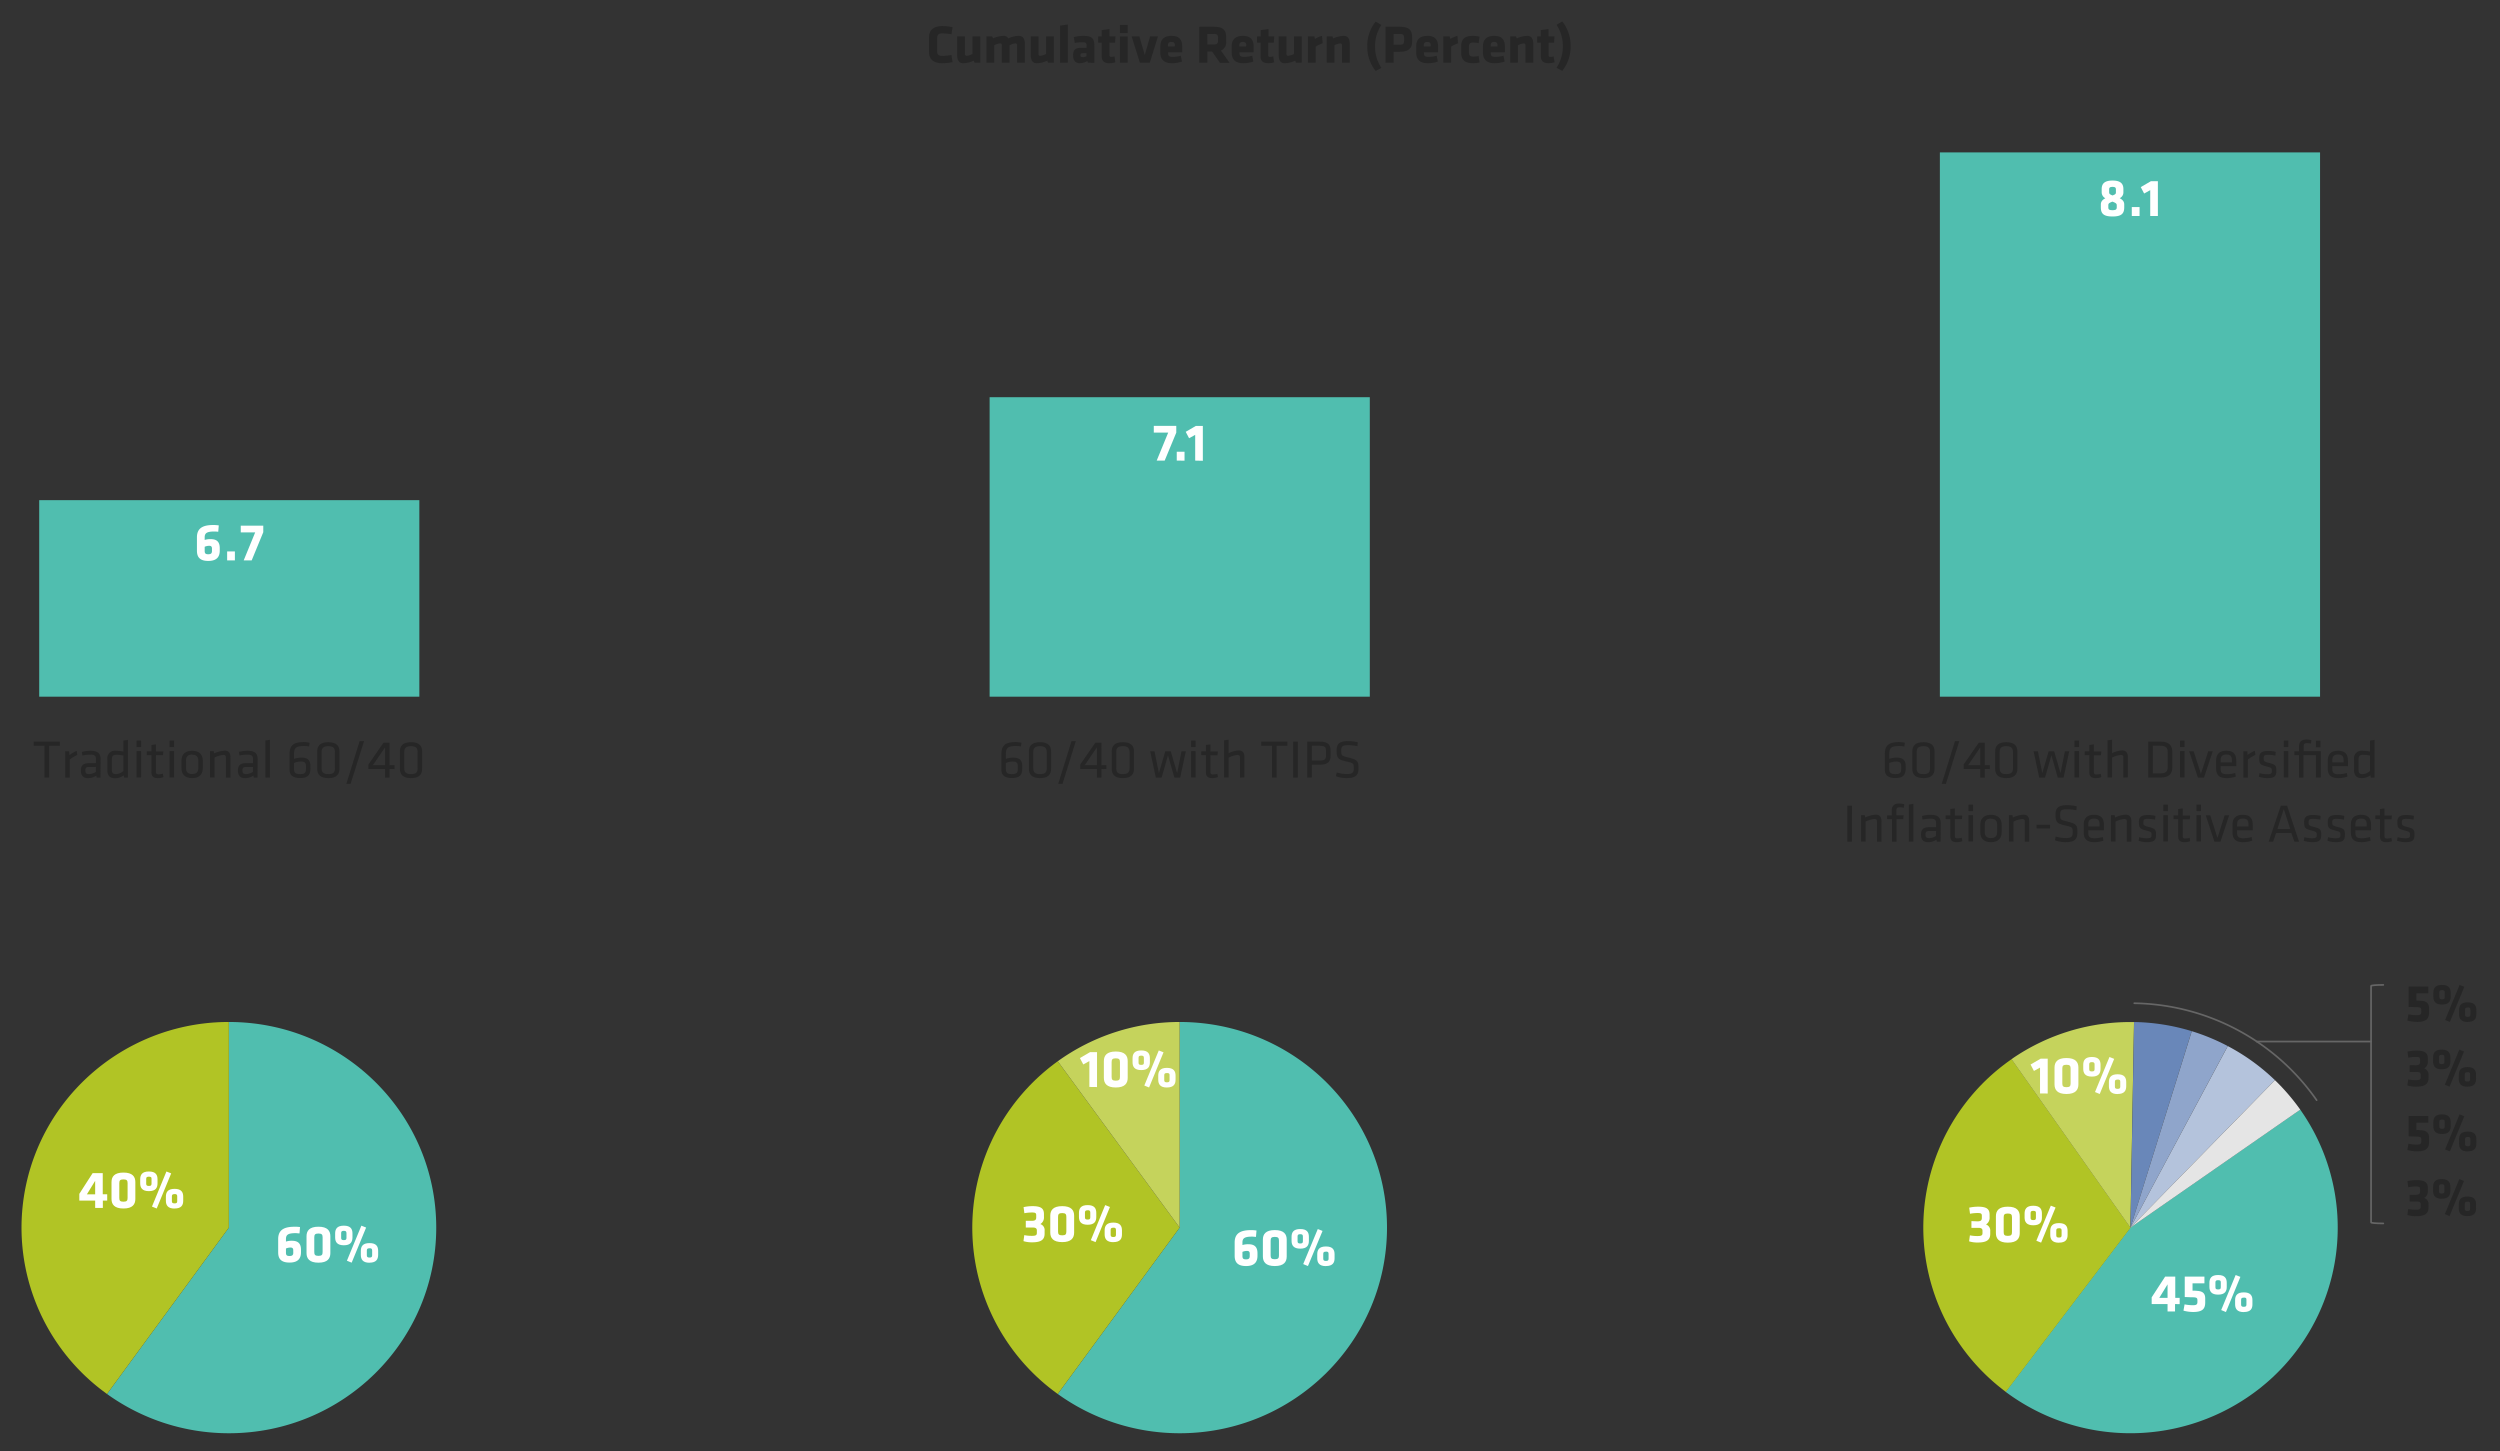 <svg xmlns="http://www.w3.org/2000/svg" viewBox="0 0 741.62 430.43"><rect x="0" y="0" width="741.62" height="430.43" fill="#333333" stroke="none"/><defs><style>.cls-1,.cls-2{fill:#50beaf;}.cls-1,.cls-3,.cls-4,.cls-5,.cls-6,.cls-7,.cls-8{fill-rule:evenodd;}.cls-3{fill:#b1c425;}.cls-4{fill:#c5d35c;}.cls-5{fill:#6987b9;}.cls-6{fill:#8fa5cb;}.cls-7{fill:#b4c3dc;}.cls-8{fill:#e5e5e5;}.cls-9{fill:none;stroke:#666;stroke-linecap:round;stroke-linejoin:round;stroke-width:0.5px;}.cls-10{fill:#262626;}.cls-11{fill:#fff;}</style></defs><g id="AEM_DSKTP" data-name="AEM DSKTP"><path class="cls-1" d="M67.89,303.17c34,0,61.52,27.31,61.52,61s-27.54,61-61.52,61a61.86,61.86,0,0,1-36.15-11.65l36.15-49.35v-61Z"/><polygon class="cls-2" points="11.63 148.37 124.4 148.37 124.4 206.67 11.63 206.67 11.63 148.37 11.63 148.37"/><polygon class="cls-2" points="293.57 117.83 406.35 117.83 406.35 206.67 293.57 206.67 293.57 117.83 293.57 117.83"/><polygon class="cls-2" points="575.46 45.21 688.24 45.21 688.24 206.67 575.46 206.67 575.46 45.21 575.46 45.21"/><path class="cls-3" d="M31.74,413.52a60.67,60.67,0,0,1-13.61-85.21,61.65,61.65,0,0,1,49.76-25.14v61L31.74,413.52Z"/><path class="cls-1" d="M349.94,303.17c34,0,61.51,27.31,61.51,61s-27.54,61-61.51,61a61.89,61.89,0,0,1-36.16-11.65l36.16-49.35v-61Z"/><path class="cls-3" d="M313.78,413.52a60.68,60.68,0,0,1-13.61-85.21,61.33,61.33,0,0,1,13.61-13.49l36.16,49.35-36.16,49.35Z"/><path class="cls-4" d="M313.78,314.82a61.82,61.82,0,0,1,36.16-11.65v61l-36.16-49.35Z"/><path class="cls-1" d="M682.37,329.18a60.68,60.68,0,0,1-15.11,84.95,61.92,61.92,0,0,1-72.3-1.25l37-48.71,50.39-35Z"/><path class="cls-3" d="M595,412.88a60.75,60.75,0,0,1,1.74-98.68l35.28,50-37,48.71Z"/><path class="cls-4" d="M596.7,314.2a61.81,61.81,0,0,1,36.35-11l-1.07,61-35.28-50Z"/><path class="cls-5" d="M633.05,303.18a62.09,62.09,0,0,1,17.12,2.71L632,364.17l1.07-61Z"/><path class="cls-6" d="M650.17,305.89a62.68,62.68,0,0,1,10.69,4.42L632,364.17l18.19-58.28Z"/><path class="cls-7" d="M660.86,310.31a61.55,61.55,0,0,1,14,10.12L632,364.17l28.88-53.86Z"/><path class="cls-8" d="M674.86,320.43a62,62,0,0,1,7.51,8.75l-50.39,35,42.88-43.74Z"/><path class="cls-9" d="M633.13,297.61a67.28,67.28,0,0,1,54.1,28.76"/><path class="cls-9" d="M707,362.93c-2,0-3.63-.13-3.63-.3V292.47c0-.17,1.62-.3,3.63-.3"/><line class="cls-9" x1="669.42" y1="308.97" x2="703.34" y2="308.97"/><g id="Live_Texts" data-name="Live Texts"><path class="cls-10" d="M278,15.11c0,.93.3,1.47,1.49,1.47a17.73,17.73,0,0,0,2.75-.26l.34,2.1a14.7,14.7,0,0,1-3.09.34c-2.69,0-3.89-1.33-3.89-3.27V11c0-1.94,1.2-3.26,3.89-3.26a14.68,14.68,0,0,1,3.09.33l-.34,2.1a17.73,17.73,0,0,0-2.75-.26c-1.19,0-1.49.55-1.49,1.47Z"/><path class="cls-10" d="M286.25,10.8V16a.49.49,0,0,0,.56.55,4.46,4.46,0,0,0,1.68-.55V10.8h2.31v7.8h-1.72l-.24-.6a7.79,7.79,0,0,1-3.1.76c-1.33,0-1.8-1-1.8-2.5V10.8Z"/><path class="cls-10" d="M297.18,18.6V13.44a.49.49,0,0,0-.56-.56,4.59,4.59,0,0,0-1.69.56V18.6h-2.3V10.8h1.71l.24.59a8,8,0,0,1,3.11-.75,1.5,1.5,0,0,1,1.42.75,7.51,7.51,0,0,1,3.12-.75c1.33,0,1.8,1,1.8,2.5V18.6h-2.31V13.44a.49.49,0,0,0-.56-.56,4.61,4.61,0,0,0-1.68.56V18.6Z"/><path class="cls-10" d="M308.07,10.8V16a.49.49,0,0,0,.56.55,4.46,4.46,0,0,0,1.68-.55V10.8h2.31v7.8h-1.71l-.24-.6a7.83,7.83,0,0,1-3.11.76c-1.33,0-1.79-1-1.79-2.5V10.8Z"/><path class="cls-10" d="M314.45,18.6v-11l2.31-.33V18.6Z"/><path class="cls-10" d="M322.72,18.6l-.16-.5a4.77,4.77,0,0,1-2.23.66c-1.44,0-2-1-2-2.37,0-1.57.72-2.2,2.32-2.2h1.68V13.6c0-.8-.14-1.07-1.37-1.07a11.31,11.31,0,0,0-2.12.22l-.3-1.73a11.14,11.14,0,0,1,2.8-.38c2.71,0,3.3.82,3.3,3v5Zm-.42-2.81h-1.1c-.5,0-.69.13-.69.56s.18.61.62.61a2.62,2.62,0,0,0,1.17-.27Z"/><path class="cls-10" d="M329.18,18.76c-1.49,0-2.36-.56-2.36-2V12.66h-1.05V10.8h1.05V8.93l2.31-.32V10.8h1.78l-.13,1.86h-1.65v3.77c0,.32.19.44.48.44a3.27,3.27,0,0,0,1-.15l.27,1.75A5.57,5.57,0,0,1,329.18,18.76Z"/><path class="cls-10" d="M332.23,9.82V7.38h2.3V9.82Zm0,8.78V10.8h2.3v7.8Z"/><path class="cls-10" d="M341.09,18.6h-2.95l-2.45-7.8H338l1.59,5.52,1.58-5.52h2.34Z"/><path class="cls-10" d="M346.52,15.51v.22c0,.9.35,1.14,1.4,1.14a9,9,0,0,0,2.37-.34l.34,1.73a9.19,9.19,0,0,1-2.93.5c-2.53,0-3.49-1.25-3.49-3.17V13.76c0-1.68.75-3.12,3.35-3.12s3.15,1.54,3.15,3.23v1.64Zm2-2.07c0-.54-.16-1-1-1s-1.05.45-1.05,1v.34h2Z"/><path class="cls-10" d="M359.56,15.28h-1.41V18.6h-2.4V7.94h4.43c2.59,0,3.55,1,3.55,3v1.31A2.59,2.59,0,0,1,362.18,15l2.58,3.65h-2.85Zm1.77-4.1c0-.8-.3-1.12-1.28-1.12h-1.9V13.2h1.9c1,0,1.28-.37,1.28-1.17Z"/><path class="cls-10" d="M367.69,15.51v.22c0,.9.35,1.14,1.41,1.14a8.91,8.91,0,0,0,2.36-.34l.34,1.73a9.14,9.14,0,0,1-2.93.5c-2.53,0-3.49-1.25-3.49-3.17V13.76c0-1.68.75-3.12,3.35-3.12s3.15,1.54,3.15,3.23v1.64Zm2-2.07c0-.54-.16-1-1-1s-1.05.45-1.05,1v.34h2Z"/><path class="cls-10" d="M376.31,18.76c-1.49,0-2.36-.56-2.36-2V12.66H372.9V10.8H374V8.93l2.31-.32V10.8H378l-.13,1.86h-1.65v3.77c0,.32.19.44.48.44a3.27,3.27,0,0,0,1-.15l.27,1.75A5.57,5.57,0,0,1,376.31,18.76Z"/><path class="cls-10" d="M381.62,10.8V16a.49.49,0,0,0,.56.55,4.46,4.46,0,0,0,1.68-.55V10.8h2.31v7.8h-1.71l-.24-.6a7.8,7.8,0,0,1-3.11.76c-1.33,0-1.79-1-1.79-2.5V10.8Z"/><path class="cls-10" d="M390.31,13.84V18.6H388V10.8h1.92l.16.75a7.63,7.63,0,0,1,2.1-.91l.19,2.18A11,11,0,0,0,390.31,13.84Z"/><path class="cls-10" d="M398.1,18.6V13.44a.49.49,0,0,0-.56-.56,4.61,4.61,0,0,0-1.68.56V18.6h-2.3V10.8h1.71l.24.59a8,8,0,0,1,3.11-.75c1.32,0,1.79,1,1.79,2.5V18.6Z"/><path class="cls-10" d="M408.09,21.06a11.36,11.36,0,0,1-2.49-7.33,11.36,11.36,0,0,1,2.49-7.33l1.69,1a11.3,11.3,0,0,0-1.87,6.37,11.3,11.3,0,0,0,1.87,6.37Z"/><path class="cls-10" d="M415.24,15.36h-1.83V18.6H411V7.94h4.36c2.59,0,3.55,1,3.55,3v1.39C418.92,14.35,417.83,15.36,415.24,15.36Zm1.28-4.18c0-.76-.27-1.12-1.28-1.12h-1.83v3.22h1.83c1.06,0,1.28-.4,1.28-1.17Z"/><path class="cls-10" d="M422.41,15.51v.22c0,.9.36,1.14,1.41,1.14a9,9,0,0,0,2.37-.34l.34,1.73a9.19,9.19,0,0,1-2.93.5c-2.53,0-3.49-1.25-3.49-3.17V13.76c0-1.68.75-3.12,3.34-3.12s3.16,1.54,3.16,3.23v1.64Zm2-2.07c0-.54-.16-1-1-1s-1.06.45-1.06,1v.34h2Z"/><path class="cls-10" d="M430.47,13.84V18.6h-2.31V10.8h1.92l.16.75a7.63,7.63,0,0,1,2.1-.91l.19,2.18A11,11,0,0,0,430.47,13.84Z"/><path class="cls-10" d="M435.76,15.62c0,.8.34,1.17,1.27,1.17a6.55,6.55,0,0,0,1.6-.2l.28,1.93a8.6,8.6,0,0,1-1.88.24c-2.53,0-3.57-1-3.57-3.17V13.81c0-2.23,1-3.17,3.57-3.17a8,8,0,0,1,1.88.24l-.28,1.92a8.29,8.29,0,0,0-1.6-.19c-.93,0-1.27.37-1.27,1.17Z"/><path class="cls-10" d="M442.23,15.51v.22c0,.9.35,1.14,1.4,1.14a9,9,0,0,0,2.37-.34l.34,1.73a9.14,9.14,0,0,1-2.93.5c-2.53,0-3.49-1.25-3.49-3.17V13.76c0-1.68.75-3.12,3.35-3.12s3.15,1.54,3.15,3.23v1.64Zm2-2.07c0-.54-.16-1-1-1s-1,.45-1,1v.34h2Z"/><path class="cls-10" d="M452.52,18.6V13.44a.49.49,0,0,0-.56-.56,4.55,4.55,0,0,0-1.68.56V18.6H448V10.8h1.71l.24.59a7.94,7.94,0,0,1,3.1-.75c1.33,0,1.8,1,1.8,2.5V18.6Z"/><path class="cls-10" d="M459.45,18.76c-1.49,0-2.35-.56-2.35-2V12.66H456V10.8h1.06V8.93l2.3-.32V10.8h1.78l-.13,1.86H459.4v3.77c0,.32.2.44.48.44a3.22,3.22,0,0,0,1-.15l.28,1.75A5.69,5.69,0,0,1,459.45,18.76Z"/><path class="cls-10" d="M461.74,20.1a11.3,11.3,0,0,0,1.87-6.37,11.3,11.3,0,0,0-1.87-6.37l1.7-1a11.41,11.41,0,0,1,2.48,7.33,11.41,11.41,0,0,1-2.48,7.33Z"/><path class="cls-11" d="M58.42,163.31V159.4c0-2.9,2-3.66,4.91-3.66a10.89,10.89,0,0,1,1.57.12l-.16,1.89a9.32,9.32,0,0,0-1.09-.08c-2.15,0-2.93.39-2.93,1.72v.78a5.59,5.59,0,0,1,1.76-.24c1.79,0,2.71.77,2.71,2.69v.69c0,1.6-.63,3.09-3.4,3.09S58.42,165,58.42,163.31Zm4.46.11v-.71c0-.65-.37-.8-.78-.8a3.39,3.39,0,0,0-1.38.29v1.22c0,.73.24,1,1.07,1S62.88,164.11,62.88,163.42Z"/><path class="cls-11" d="M67.38,166.24v-2.66h2.3v2.66Z"/><path class="cls-11" d="M74.66,166.24H72.29l3.41-8.31H71.42v-2H78.1v1.95Z"/><path class="cls-11" d="M345.5,136.64h-2.37l3.41-8.3h-4.27v-2h6.67v2Z"/><path class="cls-11" d="M349.08,136.64V134h2.31v2.65Z"/><path class="cls-11" d="M354.55,136.64V129l-1.81,1-1-1.9,3-1.75h2.08v10.34Z"/><path class="cls-11" d="M624.55,58.81A2,2,0,0,1,623.46,57v-.9c0-1.61.84-2.54,3.22-2.54s3.22.93,3.22,2.54V57a1.89,1.89,0,0,1-1.09,1.79c1,.56,1.34,1.11,1.34,1.89v.82c0,1.95-.92,2.72-3.47,2.72s-3.47-.77-3.47-2.72V60.7C623.21,59.93,623.51,59.37,624.55,58.81Zm2.13,3.54c1,0,1.25-.26,1.25-.86V61c0-.53-.07-.72-1.28-1.19-1.22.47-1.22.66-1.22,1.19v.53C625.43,62.16,625.72,62.35,626.68,62.35Zm0-4.37c.95-.35,1-.51,1-1v-.77c0-.51-.17-.77-1-.77s-1,.26-1,.77V57C625.69,57.47,625.77,57.63,626.71,58Z"/><path class="cls-11" d="M632.39,64.08V61.42h2.31v2.66Z"/><path class="cls-11" d="M637.86,64.08V56.41l-1.81,1-1-1.91,3-1.74h2.08V64.08Z"/><path class="cls-10" d="M13.19,221.24H10V220h7.75v1.23H14.57v9.43H13.19Z"/><path class="cls-10" d="M22.92,223.94a16.4,16.4,0,0,0-2.22,1.35v5.38H19.35v-7.8h1.17L20.6,224a10,10,0,0,1,2.15-1.25Z"/><path class="cls-10" d="M29.8,230.67H28.67l-.08-.58a4.46,4.46,0,0,1-2.53.74c-1.46,0-2.07-.87-2.07-2.25,0-1.61.82-2.19,2.39-2.19h2.08v-1.21c0-1-.43-1.32-1.7-1.32a12.78,12.78,0,0,0-2.34.26l-.14-1.07a10.62,10.62,0,0,1,2.56-.34c2.23,0,3,.86,3,2.53Zm-1.34-3.16h-2c-.83,0-1.13.26-1.13,1s.14,1.12,1.1,1.12a3.85,3.85,0,0,0,2-.64Z"/><path class="cls-10" d="M31.85,225.26a2.24,2.24,0,0,1,2.53-2.55,12.27,12.27,0,0,1,2.22.24v-3.26l1.35-.2v11.18H36.81L36.7,230a4.19,4.19,0,0,1-2.58.87c-1.54,0-2.27-.82-2.27-2.39Zm4.75-1.13a12.84,12.84,0,0,0-2.14-.23c-.9,0-1.27.41-1.27,1.36v3.18c0,.8.26,1.2,1.2,1.2a3.57,3.57,0,0,0,2.21-.93Z"/><path class="cls-10" d="M40.52,221.62v-1.93h1.34v1.93Zm0,9v-7.8h1.34v7.8Z"/><path class="cls-10" d="M48.49,230.54a5,5,0,0,1-1.63.29c-1.32,0-1.94-.48-1.94-1.78V224H43.54v-1.12h1.38V221l1.34-.19v2.11h2.21L48.36,224h-2.1v4.83c0,.58.08.87.8.87a4.81,4.81,0,0,0,1.25-.19Z"/><path class="cls-10" d="M50.31,221.62v-1.93h1.35v1.93Zm0,9v-7.8h1.35v7.8Z"/><path class="cls-10" d="M57,230.83c-2.27,0-3.17-1.3-3.17-2.93v-2.26c0-1.63.9-2.93,3.17-2.93s3.17,1.3,3.17,2.93v2.26C60.15,229.53,59.26,230.83,57,230.83Zm0-7c-1.21,0-1.82.58-1.82,1.71v2.35c0,1.14.61,1.72,1.82,1.72s1.83-.58,1.83-1.72v-2.35C58.81,224.46,58.2,223.88,57,223.88Z"/><path class="cls-10" d="M67,230.67v-6c0-.51-.26-.72-.76-.72a7.27,7.27,0,0,0-2.6.78v5.9H62.31v-7.8H63.4l.13.67a8.57,8.57,0,0,1,3.13-.83c1.25,0,1.7.78,1.7,2v6Z"/><path class="cls-10" d="M76.39,230.67H75.26l-.08-.58a4.46,4.46,0,0,1-2.53.74c-1.46,0-2.07-.87-2.07-2.25,0-1.61.82-2.19,2.39-2.19h2.08v-1.21c0-1-.43-1.32-1.7-1.32a12.57,12.57,0,0,0-2.33.26l-.15-1.07a10.62,10.62,0,0,1,2.56-.34c2.23,0,3,.86,3,2.53Zm-1.34-3.16h-2c-.83,0-1.13.26-1.13,1s.14,1.12,1.1,1.12a3.85,3.85,0,0,0,2-.64Z"/><path class="cls-10" d="M78.73,230.67v-11l1.34-.2v11.18Z"/><path class="cls-10" d="M87.22,225.11a7.23,7.23,0,0,1,2.13-.37c2,0,2.74.85,2.74,2.55v.51c0,1.87-.51,3-3.07,3-2.31,0-3.13-1-3.13-2.47v-4.58c0-2.65,1.19-3.61,4.2-3.61a8.24,8.24,0,0,1,1.76.19l-.15,1.12a8.32,8.32,0,0,0-1.4-.15c-2.49,0-3.08.53-3.08,2.47Zm0,1.23v1.83c0,1.14.58,1.47,1.8,1.47,1.37,0,1.74-.41,1.74-1.47v-.88c0-1-.37-1.38-1.54-1.38A5.6,5.6,0,0,0,87.22,226.34Z"/><path class="cls-10" d="M100.7,228.06c0,1.6-.82,2.77-3.3,2.77s-3.3-1.17-3.3-2.77v-5.13c0-1.6.82-2.76,3.3-2.76s3.3,1.16,3.3,2.76Zm-3.3-6.71c-1.47,0-2,.56-2,1.73v4.83c0,1.17.48,1.73,2,1.73s1.95-.56,1.95-1.73v-4.83C99.35,221.91,98.87,221.35,97.4,221.35Z"/><path class="cls-10" d="M104,232.54h-1.26l3.94-12.69H108Z"/><path class="cls-10" d="M115.56,228.12v2.55h-1.34v-2.55h-4.93v-1.33l4.46-6.46h1.81V227h1.49v1.15ZM114.22,227v-5.28L110.61,227Z"/><path class="cls-10" d="M125.23,228.06c0,1.6-.82,2.77-3.3,2.77s-3.3-1.17-3.3-2.77v-5.13c0-1.6.82-2.76,3.3-2.76s3.3,1.16,3.3,2.76Zm-3.3-6.71c-1.48,0-2,.56-2,1.73v4.83c0,1.17.48,1.73,2,1.73s1.95-.56,1.95-1.73v-4.83C123.88,221.91,123.4,221.35,121.93,221.35Z"/><path class="cls-10" d="M298.39,225.11a7.17,7.17,0,0,1,2.13-.37c2,0,2.73.85,2.73,2.55v.51c0,1.87-.51,3-3.07,3-2.31,0-3.12-1-3.12-2.47v-4.58c0-2.65,1.18-3.61,4.19-3.61a8.17,8.17,0,0,1,1.76.19l-.14,1.12a8.55,8.55,0,0,0-1.41-.15c-2.48,0-3.07.53-3.07,2.47Zm0,1.23v1.83c0,1.14.57,1.47,1.79,1.47,1.38,0,1.74-.41,1.74-1.47v-.88c0-1-.36-1.38-1.53-1.38A5.55,5.55,0,0,0,298.39,226.34Z"/><path class="cls-10" d="M311.81,228.06c0,1.6-.81,2.77-3.29,2.77s-3.3-1.17-3.3-2.77v-5.13c0-1.6.81-2.76,3.3-2.76s3.29,1.16,3.29,2.76Zm-3.29-6.71c-1.48,0-2,.56-2,1.73v4.83c0,1.17.48,1.73,2,1.73s2-.56,2-1.73v-4.83C310.47,221.91,310,221.35,308.52,221.35Z"/><path class="cls-10" d="M315.19,232.54h-1.27l3.94-12.69h1.28Z"/><path class="cls-10" d="M326.73,228.12v2.55h-1.35v-2.55h-4.93v-1.33l4.47-6.46h1.81V227h1.48v1.15ZM325.38,227v-5.28l-3.6,5.28Z"/><path class="cls-10" d="M336.39,228.06c0,1.6-.82,2.77-3.3,2.77s-3.3-1.17-3.3-2.77v-5.13c0-1.6.82-2.76,3.3-2.76s3.3,1.16,3.3,2.76Zm-3.3-6.71c-1.47,0-1.95.56-1.95,1.73v4.83c0,1.17.48,1.73,1.95,1.73s2-.56,2-1.73v-4.83C335,221.91,334.56,221.35,333.09,221.35Z"/><path class="cls-10" d="M348.37,230.67l-1.89-6.62-1.88,6.62h-1.73l-1.67-7.8h1.28l1.3,6.47,1.89-6.47h1.63l1.89,6.47,1.3-6.47h1.28l-1.67,7.8Z"/><path class="cls-10" d="M353.33,221.62v-1.93h1.34v1.93Zm0,9v-7.8h1.34v7.8Z"/><path class="cls-10" d="M361.3,230.54a5,5,0,0,1-1.63.29c-1.32,0-1.94-.48-1.94-1.78V224h-1.38v-1.12h1.38V221l1.34-.19v2.11h2.21l-.11,1.12h-2.1v4.83c0,.58.08.87.8.87a4.81,4.81,0,0,0,1.25-.19Z"/><path class="cls-10" d="M367.83,230.67v-6c0-.51-.26-.72-.76-.72a7.36,7.36,0,0,0-2.6.8v5.88h-1.35v-11l1.35-.2v4a7.78,7.78,0,0,1,3-.82c1.24,0,1.69.78,1.69,2v6Z"/><path class="cls-10" d="M377.33,221.24h-3.19V220h7.75v1.23h-3.18v9.43h-1.38Z"/><path class="cls-10" d="M385,230.67h-1.38V220H385Z"/><path class="cls-10" d="M387.78,220h3.85c2.29,0,3.09,1,3.09,2.62v1.58c0,1.65-.8,2.65-3.09,2.65h-2.48v3.81h-1.37Zm3.81,1.23h-2.44v4.38h2.44c1.31,0,1.76-.36,1.76-1.41v-1.56C393.35,221.59,392.9,221.24,391.59,221.24Z"/><path class="cls-10" d="M399.47,230.83a9.36,9.36,0,0,1-3.17-.56l.23-1.12a10.28,10.28,0,0,0,3,.46c1.71,0,2.06-.45,2.06-1.67,0-1.44,0-1.56-2.21-2.06-2.58-.58-2.88-1.07-2.88-3.28,0-1.86.77-2.75,3.41-2.75a11.83,11.83,0,0,1,2.88.35l-.11,1.17a12.58,12.58,0,0,0-2.74-.31c-1.74,0-2.06.35-2.06,1.59,0,1.47,0,1.53,2.11,2.06,2.83.71,3,1.12,3,3.2C403,229.77,402.4,230.83,399.47,230.83Z"/><path class="cls-10" d="M560.45,225.11a7.17,7.17,0,0,1,2.13-.37c2,0,2.74.85,2.74,2.55v.51c0,1.87-.52,3-3.08,3-2.3,0-3.12-1-3.12-2.47v-4.58c0-2.65,1.19-3.61,4.19-3.61a8.33,8.33,0,0,1,1.77.19l-.15,1.12a8.33,8.33,0,0,0-1.41-.15c-2.48,0-3.07.53-3.07,2.47Zm0,1.23v1.83c0,1.14.58,1.47,1.79,1.47,1.38,0,1.75-.41,1.75-1.47v-.88c0-1-.37-1.38-1.54-1.38A5.6,5.6,0,0,0,560.45,226.34Z"/><path class="cls-10" d="M573.88,228.06c0,1.6-.82,2.77-3.3,2.77s-3.3-1.17-3.3-2.77v-5.13c0-1.6.82-2.76,3.3-2.76s3.3,1.16,3.3,2.76Zm-3.3-6.71c-1.47,0-2,.56-2,1.73v4.83c0,1.17.48,1.73,2,1.73s1.95-.56,1.95-1.73v-4.83C572.53,221.91,572.05,221.35,570.58,221.35Z"/><path class="cls-10" d="M577.25,232.54H576l3.94-12.69h1.28Z"/><path class="cls-10" d="M588.79,228.12v2.55h-1.35v-2.55h-4.93v-1.33l4.47-6.46h1.81V227h1.48v1.15ZM587.44,227v-5.28l-3.6,5.28Z"/><path class="cls-10" d="M598.45,228.06c0,1.6-.82,2.77-3.3,2.77s-3.29-1.17-3.29-2.77v-5.13c0-1.6.81-2.76,3.29-2.76s3.3,1.16,3.3,2.76Zm-3.3-6.71c-1.47,0-1.95.56-1.95,1.73v4.83c0,1.17.48,1.73,1.95,1.73s2-.56,2-1.73v-4.83C597.11,221.91,596.63,221.35,595.15,221.35Z"/><path class="cls-10" d="M610.43,230.67l-1.88-6.62-1.89,6.62h-1.73l-1.67-7.8h1.28l1.3,6.47,1.89-6.47h1.63l1.89,6.47,1.3-6.47h1.28l-1.67,7.8Z"/><path class="cls-10" d="M615.39,221.62v-1.93h1.35v1.93Zm0,9v-7.8h1.35v7.8Z"/><path class="cls-10" d="M623.36,230.54a5,5,0,0,1-1.63.29c-1.31,0-1.94-.48-1.94-1.78V224h-1.37v-1.12h1.37V221l1.35-.19v2.11h2.21l-.12,1.12h-2.09v4.83c0,.58.08.87.8.87a4.74,4.74,0,0,0,1.24-.19Z"/><path class="cls-10" d="M629.89,230.67v-6c0-.51-.26-.72-.75-.72a7.34,7.34,0,0,0-2.61.8v5.88h-1.35v-11l1.35-.2v4a7.78,7.78,0,0,1,3-.82c1.25,0,1.69.78,1.69,2v6Z"/><path class="cls-10" d="M641,220c2.61,0,3.42,1.36,3.42,3.05v4.55c0,1.7-.81,3.06-3.42,3.06h-3.73V220Zm-2.36,9.42h2.31c1.62,0,2.1-.67,2.1-1.92v-4.35c0-1.25-.48-1.92-2.1-1.92h-2.31Z"/><path class="cls-10" d="M646.7,221.62v-1.93h1.35v1.93Zm0,9v-7.8h1.35v7.8Z"/><path class="cls-10" d="M655.07,222.87h1.33l-2.58,7.8H652l-2.58-7.8h1.33l2.15,6.69Z"/><path class="cls-10" d="M660.61,229.67a10,10,0,0,0,2.46-.36l.18,1.07a8.56,8.56,0,0,1-2.75.45c-2.31,0-3.09-1.11-3.09-2.87v-2.34c0-1.61.73-2.91,3.05-2.91s2.93,1.33,2.93,2.95v1.63h-4.64v.65C658.75,229.18,659.09,229.67,660.61,229.67Zm-1.86-3.5h3.35v-.64c0-1.09-.37-1.7-1.64-1.7s-1.71.61-1.71,1.7Z"/><path class="cls-10" d="M669.06,223.94a16.52,16.52,0,0,0-2.23,1.35v5.38h-1.34v-7.8h1.17l.08,1.09a9.64,9.64,0,0,1,2.14-1.25Z"/><path class="cls-10" d="M672.58,230.83a8,8,0,0,1-2.49-.42l.18-1.06a9,9,0,0,0,2.23.32c1.23,0,1.44-.22,1.44-1s-.07-.93-1.64-1.32c-1.93-.48-2.11-.88-2.11-2.49,0-1.44.64-2.1,2.69-2.1a9.1,9.1,0,0,1,2.21.27l-.1,1.11a12.29,12.29,0,0,0-2.16-.23c-1.15,0-1.31.27-1.31,1s0,1,1.33,1.34c2.24.56,2.42.84,2.42,2.39S674.8,230.83,672.58,230.83Z"/><path class="cls-10" d="M677.47,221.62v-1.93h1.34v1.93Zm0,9v-7.8h1.34v7.8Z"/><path class="cls-10" d="M687,230.67V224H683.3v6.68H682V224h-1.38v-1.12H682v-1.44c0-1.38.77-2.07,2.21-2.07a5.21,5.21,0,0,1,1.46.21l-.12,1a6.35,6.35,0,0,0-1.16-.12c-.84,0-1,.28-1,1.07v1.31h5.07v7.8Zm0-9v-1.93h1.35v1.93Z"/><path class="cls-10" d="M693.73,229.67a10,10,0,0,0,2.46-.36l.18,1.07a8.56,8.56,0,0,1-2.75.45c-2.31,0-3.09-1.11-3.09-2.87v-2.34c0-1.61.73-2.91,3.05-2.91s2.93,1.33,2.93,2.95v1.63h-4.64v.65C691.87,229.18,692.21,229.67,693.73,229.67Zm-1.86-3.5h3.35v-.64c0-1.09-.37-1.7-1.64-1.7s-1.71.61-1.71,1.7Z"/><path class="cls-10" d="M698.32,225.26a2.24,2.24,0,0,1,2.53-2.55,12.17,12.17,0,0,1,2.22.24v-3.26l1.35-.2v11.18h-1.14l-.11-.71a4.17,4.17,0,0,1-2.58.87c-1.54,0-2.27-.82-2.27-2.39Zm4.75-1.13a12.84,12.84,0,0,0-2.14-.23c-.9,0-1.27.41-1.27,1.36v3.18c0,.8.26,1.2,1.2,1.2a3.55,3.55,0,0,0,2.21-.93Z"/><path class="cls-10" d="M549.37,249.67H548V239h1.38Z"/><path class="cls-10" d="M556.8,249.67v-6c0-.51-.26-.72-.76-.72a7.37,7.37,0,0,0-2.61.78v5.9h-1.34v-7.8h1.09l.13.67a8.57,8.57,0,0,1,3.13-.83c1.25,0,1.7.78,1.7,2v6Z"/><path class="cls-10" d="M564.78,239.61a6.8,6.8,0,0,0-1.22-.12c-.83,0-1,.28-1,1.07v1.31h2.15l-.11,1.12h-2v6.68h-1.34V243H559.8v-1.12h1.38v-1.44c0-1.38.77-2.07,2.21-2.07a5.65,5.65,0,0,1,1.5.21Zm1.47,10.06v-11l1.35-.2v11.18Z"/><path class="cls-10" d="M575.68,249.67h-1.14l-.08-.58a4.46,4.46,0,0,1-2.53.74c-1.46,0-2.07-.87-2.07-2.25,0-1.61.82-2.19,2.39-2.19h2.08v-1.21c0-1-.43-1.32-1.7-1.32a12.67,12.67,0,0,0-2.33.26l-.15-1.07a10.62,10.62,0,0,1,2.56-.34c2.23,0,3,.86,3,2.53Zm-1.35-3.16h-2c-.84,0-1.14.26-1.14,1s.14,1.12,1.1,1.12a3.83,3.83,0,0,0,2-.64Z"/><path class="cls-10" d="M582.12,249.54a5,5,0,0,1-1.63.29c-1.31,0-1.94-.48-1.94-1.78V243h-1.37v-1.12h1.37V240l1.35-.19v2.11h2.21L582,243H579.9v4.83c0,.58.08.87.8.87a4.87,4.87,0,0,0,1.25-.19Z"/><path class="cls-10" d="M583.94,240.62v-1.93h1.35v1.93Zm0,9v-7.8h1.35v7.8Z"/><path class="cls-10" d="M590.62,249.83c-2.28,0-3.17-1.3-3.17-2.93v-2.26c0-1.63.89-2.93,3.17-2.93s3.17,1.3,3.17,2.93v2.26C593.79,248.53,592.89,249.83,590.62,249.83Zm0-7c-1.22,0-1.83.58-1.83,1.71v2.35c0,1.14.61,1.72,1.83,1.72s1.82-.58,1.82-1.72v-2.35C592.44,243.46,591.83,242.88,590.62,242.88Z"/><path class="cls-10" d="M600.65,249.67v-6c0-.51-.26-.72-.75-.72a7.26,7.26,0,0,0-2.61.78v5.9h-1.35v-7.8H597l.13.67a8.62,8.62,0,0,1,3.14-.83c1.25,0,1.7.78,1.7,2v6Z"/><path class="cls-10" d="M604.14,244.66h4v1.1h-4Z"/><path class="cls-10" d="M612.75,249.83a9.27,9.27,0,0,1-3.17-.56l.22-1.12a10.28,10.28,0,0,0,3,.46c1.71,0,2.06-.45,2.06-1.67,0-1.44,0-1.56-2.21-2.06-2.57-.58-2.88-1.07-2.88-3.28,0-1.86.77-2.75,3.41-2.75a11.83,11.83,0,0,1,2.88.35l-.11,1.17a12.58,12.58,0,0,0-2.74-.31c-1.74,0-2.06.35-2.06,1.59,0,1.47,0,1.53,2.11,2.06,2.83.71,3,1.12,3,3.2C616.22,248.77,615.67,249.83,612.75,249.83Z"/><path class="cls-10" d="M621.34,248.67a10.09,10.09,0,0,0,2.46-.36l.18,1.07a8.56,8.56,0,0,1-2.75.45c-2.31,0-3.09-1.11-3.09-2.87v-2.34c0-1.61.73-2.91,3.05-2.91s2.93,1.33,2.93,2.95v1.63h-4.64v.65C619.48,248.18,619.82,248.67,621.34,248.67Zm-1.86-3.5h3.35v-.64c0-1.09-.37-1.7-1.64-1.7s-1.71.61-1.71,1.7Z"/><path class="cls-10" d="M630.92,249.67v-6c0-.51-.25-.72-.75-.72a7.26,7.26,0,0,0-2.61.78v5.9h-1.34v-7.8h1.09l.12.67a8.62,8.62,0,0,1,3.14-.83c1.25,0,1.7.78,1.7,2v6Z"/><path class="cls-10" d="M636.89,249.83a7.94,7.94,0,0,1-2.48-.42l.17-1.06a9.1,9.1,0,0,0,2.23.32c1.23,0,1.44-.22,1.44-1s-.06-.93-1.63-1.32c-1.94-.48-2.12-.88-2.12-2.49,0-1.44.64-2.1,2.69-2.1a9,9,0,0,1,2.21.27l-.09,1.11a12.4,12.4,0,0,0-2.17-.23c-1.15,0-1.31.27-1.31,1s0,1,1.33,1.34c2.24.56,2.42.84,2.42,2.39S639.11,249.83,636.89,249.83Z"/><path class="cls-10" d="M641.75,240.62v-1.93h1.35v1.93Zm0,9v-7.8h1.35v7.8Z"/><path class="cls-10" d="M649.72,249.54a5,5,0,0,1-1.63.29c-1.31,0-1.94-.48-1.94-1.78V243h-1.37v-1.12h1.37V240l1.35-.19v2.11h2.21l-.12,1.12H647.5v4.83c0,.58.08.87.8.87a4.87,4.87,0,0,0,1.25-.19Z"/><path class="cls-10" d="M651.58,240.62v-1.93h1.34v1.93Zm0,9v-7.8h1.34v7.8Z"/><path class="cls-10" d="M659.94,241.87h1.33l-2.57,7.8h-1.8l-2.57-7.8h1.33l2.14,6.69Z"/><path class="cls-10" d="M665.48,248.67a10.1,10.1,0,0,0,2.47-.36l.17,1.07a8.47,8.47,0,0,1-2.75.45c-2.31,0-3.09-1.11-3.09-2.87v-2.34c0-1.61.74-2.91,3.06-2.91s2.93,1.33,2.93,2.95v1.63h-4.65v.65C663.62,248.18,664,248.67,665.48,248.67Zm-1.86-3.5H667v-.64c0-1.09-.37-1.7-1.63-1.7s-1.72.61-1.72,1.7Z"/><path class="cls-10" d="M682,249.67h-1.39l-.88-2.57h-4.53l-.87,2.57H673l3.6-10.66h1.86ZM677.48,240l-1.9,5.9h3.81Z"/><path class="cls-10" d="M685.9,249.83a8.06,8.06,0,0,1-2.49-.42l.18-1.06a9,9,0,0,0,2.23.32c1.23,0,1.44-.22,1.44-1s-.07-.93-1.64-1.32c-1.93-.48-2.11-.88-2.11-2.49,0-1.44.64-2.1,2.69-2.1a9.1,9.1,0,0,1,2.21.27l-.1,1.11a12.29,12.29,0,0,0-2.16-.23c-1.15,0-1.31.27-1.31,1s0,1,1.33,1.34c2.24.56,2.42.84,2.42,2.39S688.12,249.83,685.9,249.83Z"/><path class="cls-10" d="M692.92,249.83a7.94,7.94,0,0,1-2.48-.42l.17-1.06a9.1,9.1,0,0,0,2.23.32c1.23,0,1.44-.22,1.44-1s-.06-.93-1.63-1.32c-1.94-.48-2.12-.88-2.12-2.49,0-1.44.64-2.1,2.69-2.1a9,9,0,0,1,2.21.27l-.09,1.11a12.39,12.39,0,0,0-2.16-.23c-1.16,0-1.32.27-1.32,1s0,1,1.33,1.34c2.24.56,2.42.84,2.42,2.39S695.14,249.83,692.92,249.83Z"/><path class="cls-10" d="M700.58,248.67a10.1,10.1,0,0,0,2.47-.36l.18,1.07a8.58,8.58,0,0,1-2.76.45c-2.3,0-3.09-1.11-3.09-2.87v-2.34c0-1.61.74-2.91,3.06-2.91s2.93,1.33,2.93,2.95v1.63h-4.64v.65C698.73,248.18,699.06,248.67,700.58,248.67Zm-1.85-3.5h3.34v-.64c0-1.09-.37-1.7-1.63-1.7s-1.71.61-1.71,1.7Z"/><path class="cls-10" d="M709.58,249.54a5,5,0,0,1-1.64.29c-1.31,0-1.93-.48-1.93-1.78V243h-1.38v-1.12H706V240l1.34-.19v2.11h2.21l-.11,1.12h-2.1v4.83c0,.58.08.87.8.87a4.87,4.87,0,0,0,1.25-.19Z"/><path class="cls-10" d="M713.56,249.83a7.94,7.94,0,0,1-2.48-.42l.17-1.06a9.1,9.1,0,0,0,2.23.32c1.23,0,1.44-.22,1.44-1s-.06-.93-1.63-1.32c-1.94-.48-2.12-.88-2.12-2.49,0-1.44.64-2.1,2.69-2.1a9,9,0,0,1,2.21.27l-.09,1.11a12.4,12.4,0,0,0-2.17-.23c-1.15,0-1.31.27-1.31,1s0,1,1.33,1.34c2.24.56,2.42.84,2.42,2.39S715.78,249.83,713.56,249.83Z"/><path class="cls-11" d="M82.52,371.48v-3.91c0-2.9,2-3.66,4.92-3.66A10.75,10.75,0,0,1,89,364l-.15,1.89c-.34,0-.85-.08-1.09-.08-2.15,0-2.93.39-2.93,1.72v.78a5.55,5.55,0,0,1,1.76-.24c1.79,0,2.7.77,2.7,2.69v.69c0,1.6-.62,3.09-3.39,3.09S82.52,373.16,82.52,371.48Zm4.47.11v-.71c0-.65-.37-.8-.79-.8a3.37,3.37,0,0,0-1.37.29v1.22c0,.74.24,1,1.07,1S87,372.28,87,371.59Z"/><path class="cls-11" d="M98,371.73c0,1.6-.83,2.84-3.53,2.84s-3.54-1.24-3.54-2.84v-5c0-1.6.83-2.83,3.54-2.83S98,365.14,98,366.74Zm-4.77-.32c0,.8.23,1.14,1.24,1.14s1.23-.34,1.23-1.14v-4.35c0-.8-.22-1.14-1.23-1.14s-1.24.34-1.24,1.14Z"/><path class="cls-11" d="M102,369.41c-2,0-2.58-1-2.58-2.32v-1.18c0-1.33.56-2.32,2.58-2.32s2.56,1,2.56,2.32v1.18C104.54,368.42,104,369.41,102,369.41Zm0-4.29c-.59,0-.8.18-.8.66v1.44c0,.48.21.66.8.66s.78-.18.78-.66v-1.44C102.76,365.3,102.57,365.12,102,365.12Zm5.2-1.53,1.41.56-4.29,10.42-1.41-.58Zm2.42,11c-2,0-2.58-1-2.58-2.32v-1.19c0-1.33.56-2.32,2.58-2.32s2.56,1,2.56,2.32v1.19C112.16,373.57,111.61,374.57,109.6,374.57Zm0-4.29c-.59,0-.8.17-.8.65v1.44c0,.48.21.66.8.66s.78-.18.78-.66v-1.44C110.38,370.45,110.19,370.28,109.6,370.28Z"/><path class="cls-11" d="M366.26,372.48v-3.91c0-2.9,2-3.66,4.92-3.66a10.75,10.75,0,0,1,1.56.12l-.16,1.89c-.33,0-.84-.08-1.08-.08-2.15,0-2.93.39-2.93,1.72v.78a5.55,5.55,0,0,1,1.76-.24c1.79,0,2.7.77,2.7,2.69v.69c0,1.6-.62,3.09-3.39,3.09S366.26,374.16,366.26,372.48Zm4.47.11v-.71c0-.65-.37-.8-.79-.8a3.34,3.34,0,0,0-1.37.29v1.22c0,.74.24,1,1.07,1S370.73,373.28,370.73,372.59Z"/><path class="cls-11" d="M381.7,372.73c0,1.6-.83,2.84-3.53,2.84s-3.54-1.24-3.54-2.84v-5c0-1.6.83-2.83,3.54-2.83s3.53,1.23,3.53,2.83Zm-4.77-.32c0,.8.23,1.14,1.24,1.14s1.23-.34,1.23-1.14v-4.35c0-.8-.22-1.14-1.23-1.14s-1.24.34-1.24,1.14Z"/><path class="cls-11" d="M385.72,370.41c-2,0-2.58-1-2.58-2.32v-1.18c0-1.33.56-2.32,2.58-2.32s2.56,1,2.56,2.32v1.18C388.28,369.42,387.73,370.41,385.72,370.41Zm0-4.29c-.59,0-.8.18-.8.66v1.44c0,.48.21.66.8.66s.78-.18.78-.66v-1.44C386.5,366.3,386.31,366.12,385.72,366.12Zm5.2-1.53,1.41.56L388,375.57l-1.41-.58Zm2.42,11c-2,0-2.58-1-2.58-2.32v-1.19c0-1.33.56-2.32,2.58-2.32s2.56,1,2.56,2.32v1.19C395.9,374.57,395.35,375.57,393.34,375.57Zm0-4.29c-.6,0-.8.17-.8.65v1.44c0,.48.2.66.8.66s.78-.18.78-.66v-1.44C394.12,371.45,393.93,371.28,393.34,371.28Z"/><path class="cls-11" d="M645.22,386.85v2.2H643v-2.2h-4.71v-2l4-6.15h3V385h1.3v1.87ZM643,381l-2.45,4H643Z"/><path class="cls-11" d="M650.65,384.84c-1.16,0-1.69-.07-2.55-.08V378.7h5.84v2h-3.53v2.17c.54,0,.83,0,1.44.07,1.84.11,2.32,1,2.32,2.27v1.14c0,1.82-.69,2.85-3.6,2.85a11.28,11.28,0,0,1-2.85-.4l.33-1.86a12.69,12.69,0,0,0,2.5.25c1.09,0,1.31-.3,1.31-1v-.43C651.86,385.08,651.67,384.88,650.65,384.84Z"/><path class="cls-11" d="M658,384.05c-2,0-2.58-1-2.58-2.32v-1.18c0-1.33.56-2.32,2.58-2.32s2.56,1,2.56,2.32v1.18C660.58,383.06,660,384.05,658,384.05Zm0-4.29c-.59,0-.8.18-.8.66v1.44c0,.48.21.65.8.65s.79-.17.79-.65v-1.44C658.81,379.94,658.61,379.76,658,379.76Zm5.2-1.53,1.41.55-4.29,10.43-1.41-.58Zm2.42,11c-2,0-2.58-1-2.58-2.33V385.7c0-1.33.56-2.32,2.58-2.32s2.56,1,2.56,2.32v1.18C668.2,388.21,667.66,389.21,665.64,389.21Zm0-4.29c-.59,0-.8.17-.8.65V387c0,.48.21.66.8.66s.78-.18.78-.66v-1.44C666.42,385.09,666.23,384.92,665.64,384.92Z"/><path class="cls-11" d="M586.59,362.31c1,0,1.32-.29,1.32-1v-.66c0-.67-.29-.81-1.3-.81a12.62,12.62,0,0,0-2.21.22l-.24-1.81a12.39,12.39,0,0,1,2.66-.29c2.67,0,3.39.8,3.39,2.4v.76a2.29,2.29,0,0,1-1.07,2.12,1.91,1.91,0,0,1,1.26,2V366c0,1.57-.73,2.59-3.65,2.59a8.19,8.19,0,0,1-2.62-.35l.24-1.78a10.92,10.92,0,0,0,2.3.21c1.12,0,1.43-.22,1.43-.85v-.73c0-.59-.37-.85-1.17-.85h-2.11v-2Z"/><path class="cls-11" d="M599.15,365.8c0,1.6-.83,2.83-3.53,2.83s-3.54-1.23-3.54-2.83v-5c0-1.6.83-2.84,3.54-2.84s3.53,1.24,3.53,2.84Zm-4.76-.32c0,.8.22,1.14,1.23,1.14s1.23-.34,1.23-1.14v-4.35c0-.8-.22-1.14-1.23-1.14s-1.23.34-1.23,1.14Z"/><path class="cls-11" d="M603.17,363.48c-2,0-2.58-1-2.58-2.32V360c0-1.32.56-2.32,2.58-2.32s2.56,1,2.56,2.32v1.19C605.73,362.49,605.19,363.48,603.17,363.48Zm0-4.29c-.59,0-.8.18-.8.66v1.44c0,.48.21.65.8.65s.78-.17.78-.65v-1.44C604,359.37,603.76,359.19,603.17,359.19Zm5.2-1.54,1.41.56-4.29,10.42-1.41-.57Zm2.42,11c-2,0-2.58-1-2.58-2.32v-1.18c0-1.33.56-2.32,2.58-2.32s2.56,1,2.56,2.32v1.18C613.35,367.64,612.81,368.63,610.79,368.63Zm0-4.29c-.59,0-.8.18-.8.66v1.44c0,.48.21.66.8.66s.78-.18.78-.66V365C611.57,364.52,611.38,364.34,610.79,364.34Z"/><path class="cls-11" d="M605.17,324.37V316.7l-1.81,1-1-1.91,3-1.74h2.09v10.34Z"/><path class="cls-11" d="M616.55,321.69c0,1.6-.83,2.84-3.54,2.84s-3.54-1.24-3.54-2.84v-5c0-1.6.84-2.83,3.54-2.83s3.54,1.23,3.54,2.83Zm-4.77-.32c0,.8.22,1.14,1.23,1.14s1.23-.34,1.23-1.14V317c0-.8-.22-1.14-1.23-1.14s-1.23.34-1.23,1.14Z"/><path class="cls-11" d="M620.56,319.37c-2,0-2.57-1-2.57-2.32v-1.18c0-1.33.56-2.32,2.57-2.32s2.56,1,2.56,2.32v1.18C623.12,318.38,622.58,319.37,620.56,319.37Zm0-4.29c-.59,0-.8.18-.8.66v1.44c0,.48.21.66.8.66s.79-.18.79-.66v-1.44C621.35,315.26,621.15,315.08,620.56,315.08Zm5.21-1.53,1.4.56-4.29,10.42-1.4-.58Zm2.41,11c-2,0-2.58-1-2.58-2.32V321c0-1.33.57-2.32,2.58-2.32s2.56,1,2.56,2.32v1.19C630.74,323.53,630.2,324.53,628.18,324.53Zm0-4.29c-.59,0-.8.17-.8.65v1.44c0,.48.21.66.8.66s.79-.18.79-.66v-1.44C629,320.41,628.77,320.24,628.18,320.24Z"/><path class="cls-10" d="M717.06,298.78c-1.16,0-1.68-.06-2.55-.08v-6.05h5.84v2h-3.53v2.18c.54,0,.83,0,1.44.06,1.84.11,2.32,1,2.32,2.27v1.14c0,1.83-.69,2.85-3.6,2.85a11.28,11.28,0,0,1-2.85-.4l.33-1.86a12,12,0,0,0,2.5.26c1.09,0,1.31-.31,1.31-1v-.43C718.27,299,718.08,298.83,717.06,298.78Z"/><path class="cls-10" d="M724.43,298c-2,0-2.58-1-2.58-2.33v-1.18c0-1.33.57-2.32,2.58-2.32s2.56,1,2.56,2.32v1.18C727,297,726.45,298,724.43,298Zm0-4.29c-.59,0-.8.17-.8.65v1.44c0,.48.21.66.8.66s.79-.18.79-.66v-1.44C725.22,293.88,725,293.71,724.43,293.71Zm5.2-1.54,1.41.56-4.29,10.42-1.41-.58Zm2.42,11c-2,0-2.58-1-2.58-2.32v-1.19c0-1.32.56-2.32,2.58-2.32s2.56,1,2.56,2.32v1.19C734.61,302.16,734.07,303.15,732.05,303.15Zm0-4.29c-.59,0-.8.18-.8.66V301c0,.48.21.65.8.65s.79-.17.79-.65v-1.44C732.84,299,732.64,298.86,732.05,298.86Z"/><path class="cls-10" d="M716.6,316c1,0,1.31-.29,1.31-1v-.65c0-.67-.29-.82-1.29-.82a11.78,11.78,0,0,0-2.21.23l-.24-1.81a12.37,12.37,0,0,1,2.65-.29c2.68,0,3.4.8,3.4,2.4v.75a2.28,2.28,0,0,1-1.08,2.13,1.89,1.89,0,0,1,1.27,2v.82c0,1.57-.74,2.59-3.65,2.59a8.15,8.15,0,0,1-2.62-.35l.24-1.78a11.62,11.62,0,0,0,2.3.21c1.12,0,1.42-.23,1.42-.85v-.74c0-.59-.36-.84-1.16-.84h-2.12v-2Z"/><path class="cls-10" d="M724.34,317.2c-2,0-2.57-1-2.57-2.33v-1.18c0-1.33.56-2.32,2.57-2.32s2.56,1,2.56,2.32v1.18C726.9,316.2,726.36,317.2,724.34,317.2Zm0-4.29c-.59,0-.8.17-.8.65V315c0,.48.21.66.8.66s.79-.18.79-.66v-1.44C725.13,313.08,724.94,312.91,724.34,312.91Zm5.21-1.54,1.4.56-4.29,10.42-1.4-.58Zm2.41,11c-2,0-2.57-1-2.57-2.32v-1.19c0-1.32.56-2.32,2.57-2.32s2.56,1,2.56,2.32V320C734.52,321.36,734,322.35,732,322.35Zm0-4.29c-.59,0-.8.18-.8.66v1.44c0,.48.21.65.8.65s.79-.17.79-.65v-1.44C732.75,318.24,732.56,318.06,732,318.06Z"/><path class="cls-10" d="M717.06,337.18c-1.16-.05-1.68-.06-2.55-.08v-6.05h5.84v2h-3.53v2.18c.54,0,.83,0,1.44.06,1.84.11,2.32,1,2.32,2.27v1.14c0,1.82-.69,2.85-3.6,2.85a11.28,11.28,0,0,1-2.85-.4l.33-1.86a12,12,0,0,0,2.5.26c1.09,0,1.31-.31,1.31-1v-.43C718.27,337.42,718.08,337.23,717.06,337.18Z"/><path class="cls-10" d="M724.43,336.4c-2,0-2.58-1-2.58-2.33v-1.18c0-1.33.57-2.32,2.58-2.32s2.56,1,2.56,2.32v1.18C727,335.4,726.45,336.4,724.43,336.4Zm0-4.29c-.59,0-.8.17-.8.65v1.44c0,.48.21.66.8.66s.79-.18.79-.66v-1.44C725.22,332.28,725,332.11,724.43,332.11Zm5.2-1.54,1.41.56-4.29,10.42-1.41-.58Zm2.42,11c-2,0-2.58-1-2.58-2.32V338c0-1.32.56-2.32,2.58-2.32s2.56,1,2.56,2.32v1.19C734.61,340.56,734.07,341.55,732.05,341.55Zm0-4.29c-.59,0-.8.18-.8.66v1.44c0,.48.21.65.8.65s.79-.17.79-.65v-1.44C732.84,337.44,732.64,337.26,732.05,337.26Z"/><path class="cls-10" d="M716.6,354.43c1,0,1.31-.29,1.31-1v-.65c0-.67-.29-.82-1.29-.82a11.78,11.78,0,0,0-2.21.23l-.24-1.81a12.37,12.37,0,0,1,2.65-.29c2.68,0,3.4.8,3.4,2.4v.75a2.28,2.28,0,0,1-1.08,2.13,1.89,1.89,0,0,1,1.27,2v.82c0,1.57-.74,2.59-3.65,2.59a8.15,8.15,0,0,1-2.62-.35l.24-1.78a11.62,11.62,0,0,0,2.3.21c1.12,0,1.42-.23,1.42-.85v-.74c0-.59-.36-.84-1.16-.84h-2.12v-2Z"/><path class="cls-10" d="M724.34,355.6c-2,0-2.57-1-2.57-2.33v-1.18c0-1.33.56-2.32,2.57-2.32s2.56,1,2.56,2.32v1.18C726.9,354.6,726.36,355.6,724.34,355.6Zm0-4.29c-.59,0-.8.17-.8.65v1.44c0,.48.21.66.8.66s.79-.18.79-.66V352C725.13,351.48,724.94,351.31,724.34,351.31Zm5.21-1.54,1.4.56-4.29,10.42-1.4-.58Zm2.41,11c-2,0-2.57-1-2.57-2.32v-1.19c0-1.32.56-2.32,2.57-2.32s2.56,1,2.56,2.32v1.19C734.52,359.76,734,360.75,732,360.75Zm0-4.29c-.59,0-.8.18-.8.66v1.44c0,.48.21.65.8.65s.79-.17.79-.65v-1.44C732.75,356.64,732.56,356.46,732,356.46Z"/><path class="cls-11" d="M306.07,362.15c1,0,1.32-.29,1.32-1v-.66c0-.67-.29-.81-1.3-.81a12.71,12.71,0,0,0-2.21.22l-.24-1.81a12.39,12.39,0,0,1,2.66-.29c2.67,0,3.39.8,3.39,2.4V361a2.29,2.29,0,0,1-1.07,2.12,1.88,1.88,0,0,1,1.26,2v.82c0,1.57-.73,2.59-3.65,2.59a8.19,8.19,0,0,1-2.62-.35l.24-1.78a11,11,0,0,0,2.3.21c1.12,0,1.43-.22,1.43-.85V365c0-.59-.37-.85-1.17-.85H304.3v-2Z"/><path class="cls-11" d="M318.64,365.64c0,1.6-.84,2.83-3.54,2.83s-3.54-1.23-3.54-2.83v-5c0-1.61.83-2.84,3.54-2.84s3.54,1.23,3.54,2.84Zm-4.77-.32c0,.8.22,1.14,1.23,1.14s1.23-.34,1.23-1.14V361c0-.8-.22-1.14-1.23-1.14s-1.23.34-1.23,1.14Z"/><path class="cls-11" d="M322.65,363.32c-2,0-2.58-1-2.58-2.32v-1.19c0-1.33.56-2.32,2.58-2.32s2.56,1,2.56,2.32V361C325.21,362.33,324.67,363.32,322.65,363.32Zm0-4.29c-.59,0-.8.17-.8.66v1.44c0,.48.21.65.8.65s.78-.17.78-.65v-1.44C323.43,359.2,323.24,359,322.65,359Zm5.2-1.54,1.41.56L325,368.47l-1.41-.57Zm2.42,11c-2,0-2.58-1-2.58-2.32V365c0-1.33.56-2.32,2.58-2.32s2.56,1,2.56,2.32v1.18C332.83,367.48,332.29,368.47,330.27,368.47Zm0-4.29c-.59,0-.8.18-.8.66v1.44c0,.48.21.66.8.66s.78-.18.78-.66v-1.44C331.05,364.36,330.86,364.18,330.27,364.18Z"/><path class="cls-11" d="M323.16,322.44v-7.67l-1.81,1-1-1.9,3-1.75h2.08v10.35Z"/><path class="cls-11" d="M334.53,319.76c0,1.6-.83,2.84-3.53,2.84s-3.54-1.24-3.54-2.84v-5c0-1.6.83-2.83,3.54-2.83s3.53,1.23,3.53,2.83Zm-4.77-.32c0,.8.23,1.14,1.24,1.14s1.23-.34,1.23-1.14v-4.35c0-.8-.23-1.14-1.23-1.14s-1.24.34-1.24,1.14Z"/><path class="cls-11" d="M338.55,317.44c-2,0-2.58-1-2.58-2.32v-1.18c0-1.33.56-2.33,2.58-2.33s2.56,1,2.56,2.33v1.18C341.11,316.45,340.56,317.44,338.55,317.44Zm0-4.29c-.6,0-.8.18-.8.66v1.44c0,.48.2.65.8.65s.78-.17.78-.65v-1.44C339.33,313.33,339.14,313.15,338.55,313.15Zm5.2-1.54,1.41.56-4.29,10.43-1.41-.58Zm2.42,11c-2,0-2.58-1-2.58-2.33v-1.18c0-1.33.56-2.32,2.58-2.32s2.56,1,2.56,2.32v1.18C348.73,321.6,348.18,322.6,346.17,322.6Zm0-4.29c-.6,0-.8.17-.8.65v1.44c0,.48.2.66.8.66s.78-.18.78-.66V319C347,318.48,346.76,318.31,346.17,318.31Z"/><path class="cls-11" d="M30.51,356.15v2.19H28.23v-2.19h-4.7v-2L27.48,348h3v6.28H31.8v1.87Zm-2.28-5.86-2.45,4h2.45Z"/><path class="cls-11" d="M40.15,355.67c0,1.6-.83,2.83-3.53,2.83s-3.54-1.23-3.54-2.83v-5c0-1.6.83-2.83,3.54-2.83s3.53,1.23,3.53,2.83Zm-4.76-.32c0,.8.22,1.13,1.23,1.13s1.23-.33,1.23-1.13V351c0-.8-.22-1.13-1.23-1.13s-1.23.33-1.23,1.13Z"/><path class="cls-11" d="M44.17,353.35c-2,0-2.58-1-2.58-2.32v-1.19c0-1.33.56-2.32,2.58-2.32s2.56,1,2.56,2.32V351C46.73,352.36,46.19,353.35,44.17,353.35Zm0-4.29c-.59,0-.8.17-.8.65v1.44c0,.48.21.66.8.66s.78-.18.78-.66v-1.44C45,349.23,44.76,349.06,44.17,349.06Zm5.2-1.54,1.41.56L46.49,358.5l-1.41-.57Zm2.42,11c-2,0-2.58-1-2.58-2.32V355c0-1.33.56-2.33,2.58-2.33s2.56,1,2.56,2.33v1.18C54.35,357.51,53.81,358.5,51.79,358.5Zm0-4.29c-.59,0-.8.18-.8.66v1.44c0,.48.21.65.8.65s.78-.17.78-.65v-1.44C52.57,354.39,52.38,354.21,51.79,354.21Z"/></g></g></svg>
